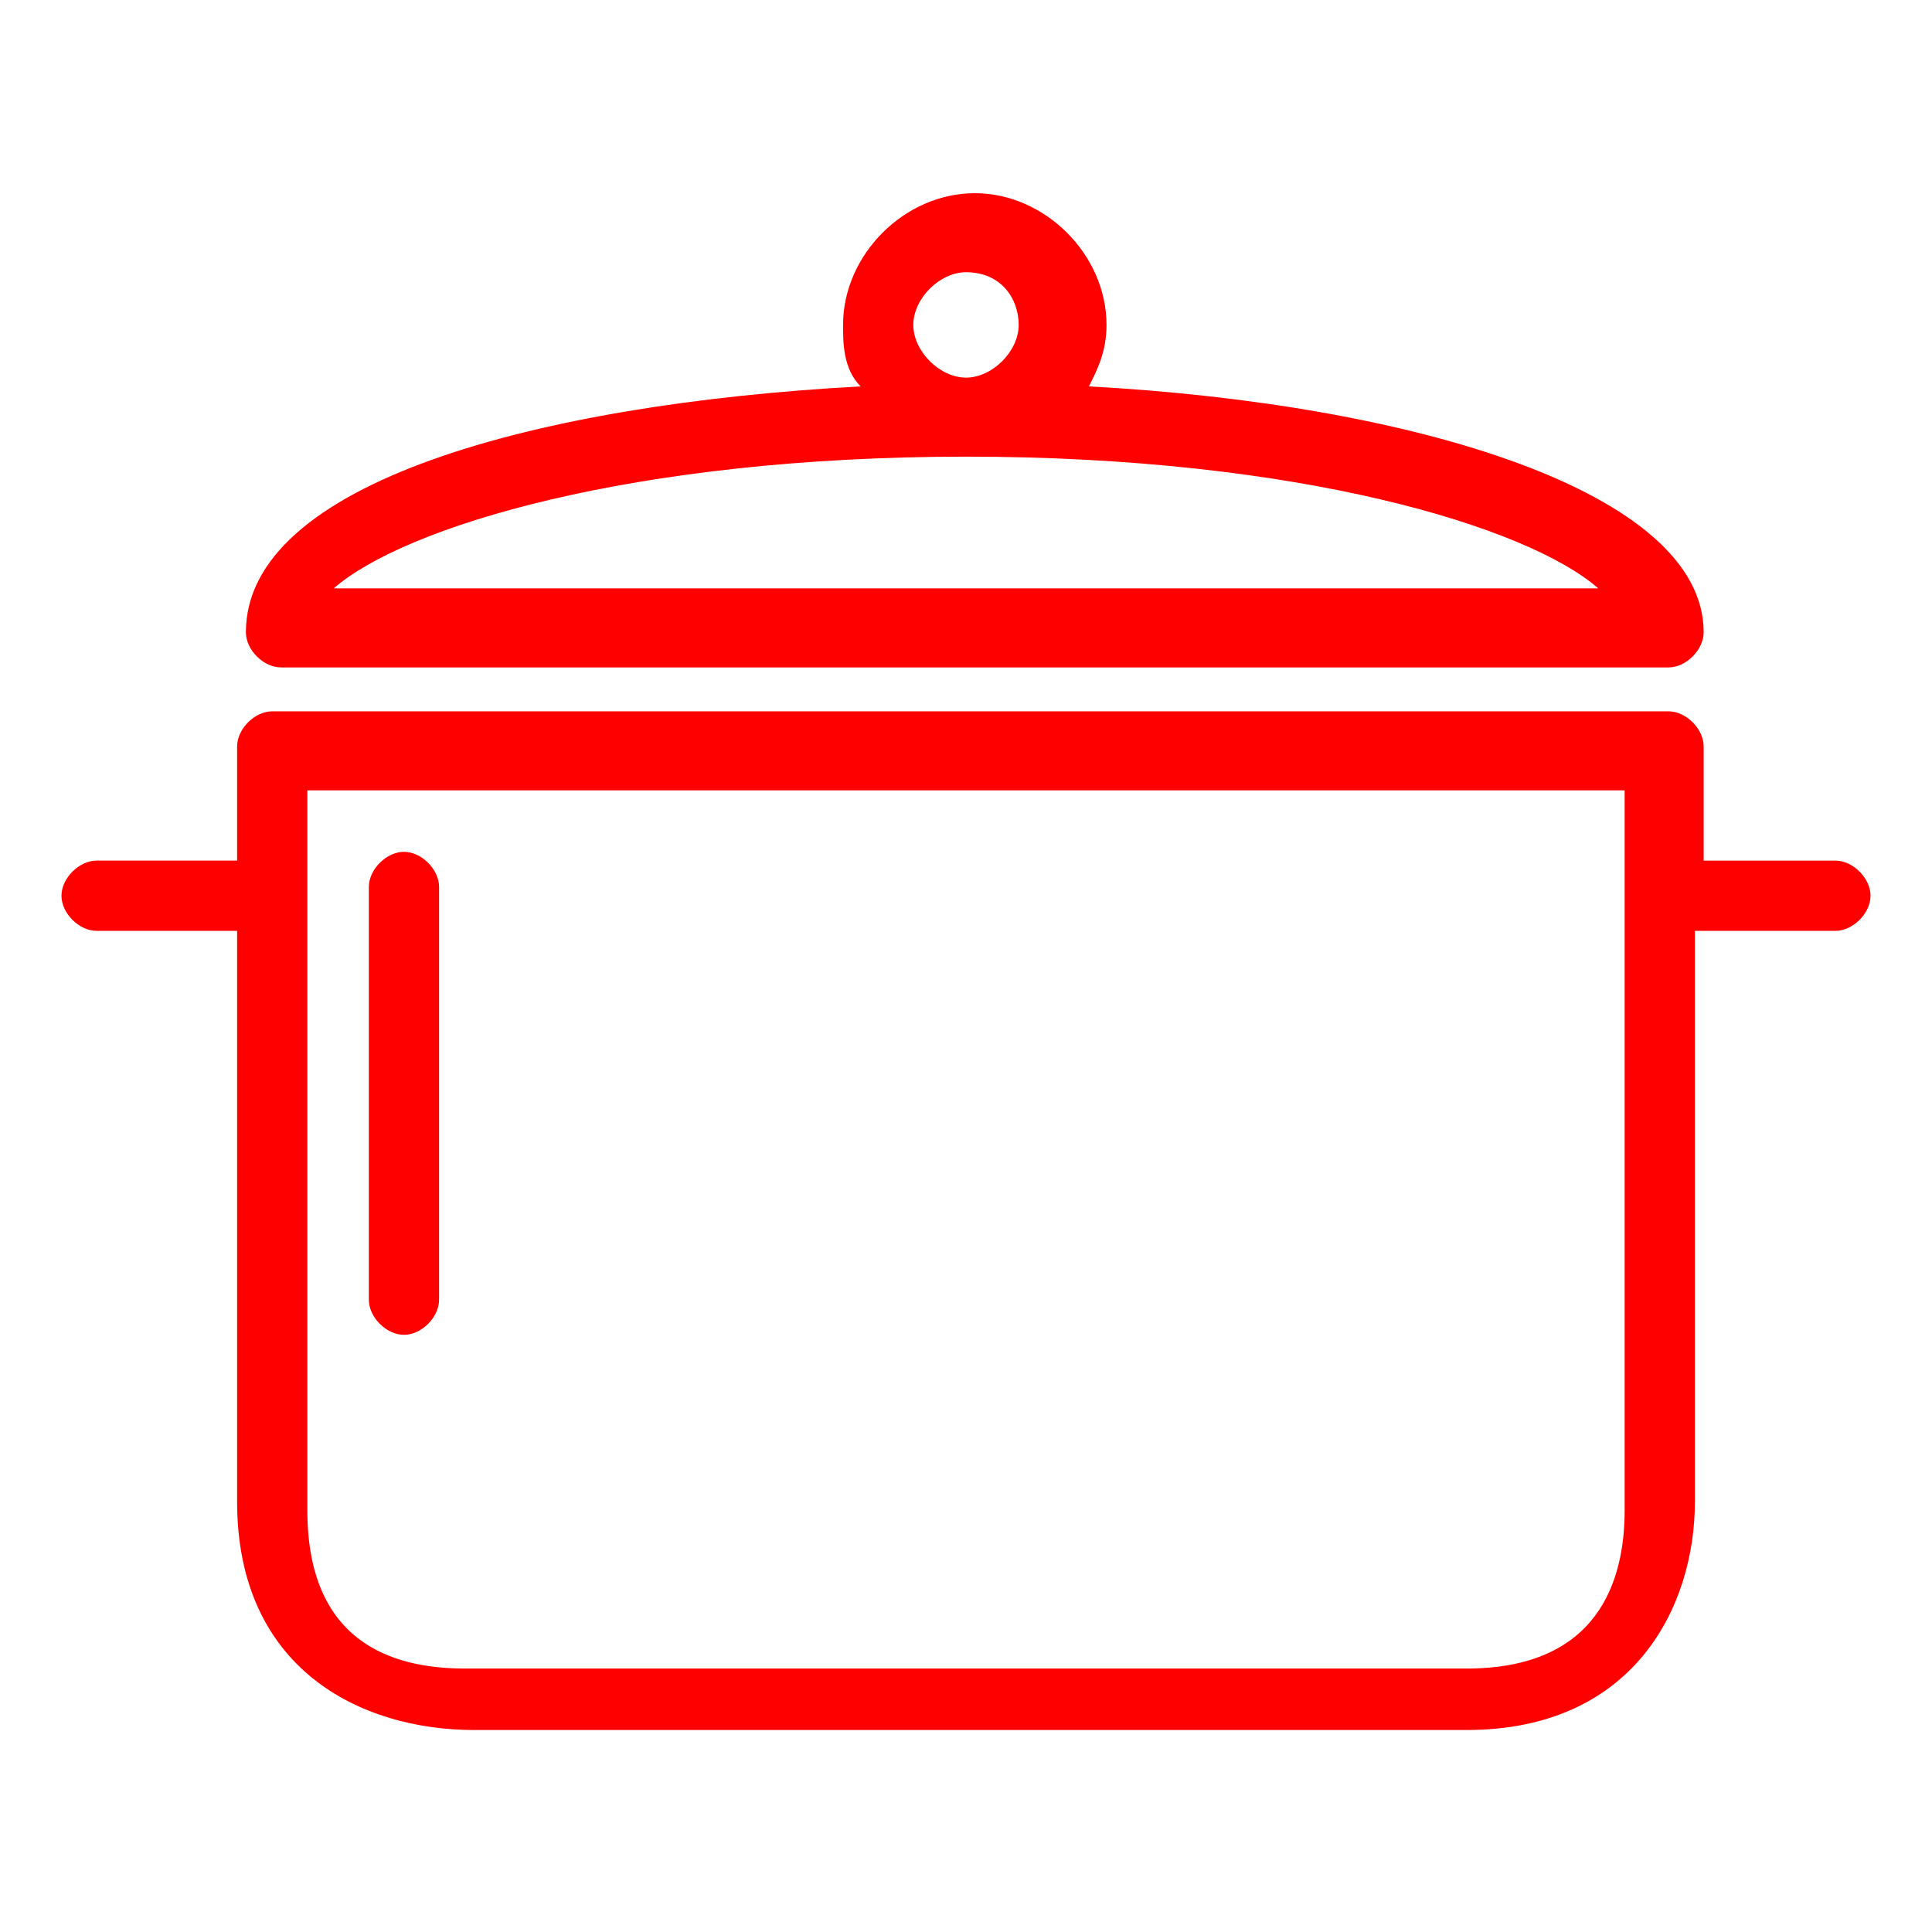 <?xml version="1.0" encoding="UTF-8"?>
<svg id="Capa_1" data-name="Capa 1" xmlns="http://www.w3.org/2000/svg" version="1.1" viewBox="0 0 22 22">
  <defs>
    <style>
      .cls-1 {
        fill: red;
        stroke-width: 0px;
      }
    </style>
  </defs>
  <path class="cls-1" d="M12.4,4.4c.1-.2.2-.4.2-.7,0-.8-.7-1.5-1.5-1.5s-1.5.7-1.5,1.5c0,.2,0,.5.2.7-3.7.2-7,1.1-7,2.8,0,.2.2.4.4.4,0,0,0,0,0,0h15.8c.2,0,.4-.2.4-.4,0-1.6-3.3-2.6-7-2.8ZM11,3.1c.4,0,.6.3.6.6s-.3.6-.6.6-.6-.3-.6-.6.3-.6.6-.6ZM3.8,6.7c.8-.7,3.4-1.5,7.2-1.5h0c3.8,0,6.4.8,7.2,1.5H3.8Z"/>
  <path class="cls-1" d="M4.6,9.7c-.2,0-.4.2-.4.4v4.7c0,.2.2.4.4.4s.4-.2.4-.4v-4.7c0-.2-.2-.4-.4-.4Z"/>
  <path class="cls-1" d="M21,9.8h-1.6v-1.3c0-.2-.2-.4-.4-.4H3.1c-.2,0-.4.2-.4.4v1.3h-1.6c-.2,0-.4.2-.4.4s.2.4.4.4h1.6v6.5c0,1.9,1.4,2.6,2.7,2.6h11.3c1.9,0,2.6-1.4,2.6-2.6v-6.5h1.6c.2,0,.4-.2.4-.4s-.2-.4-.4-.4ZM18.5,17.2c0,.8-.3,1.8-1.8,1.8H5.3c-.7,0-1.8-.2-1.8-1.8v-8.2h15v8.2Z"/>
</svg>